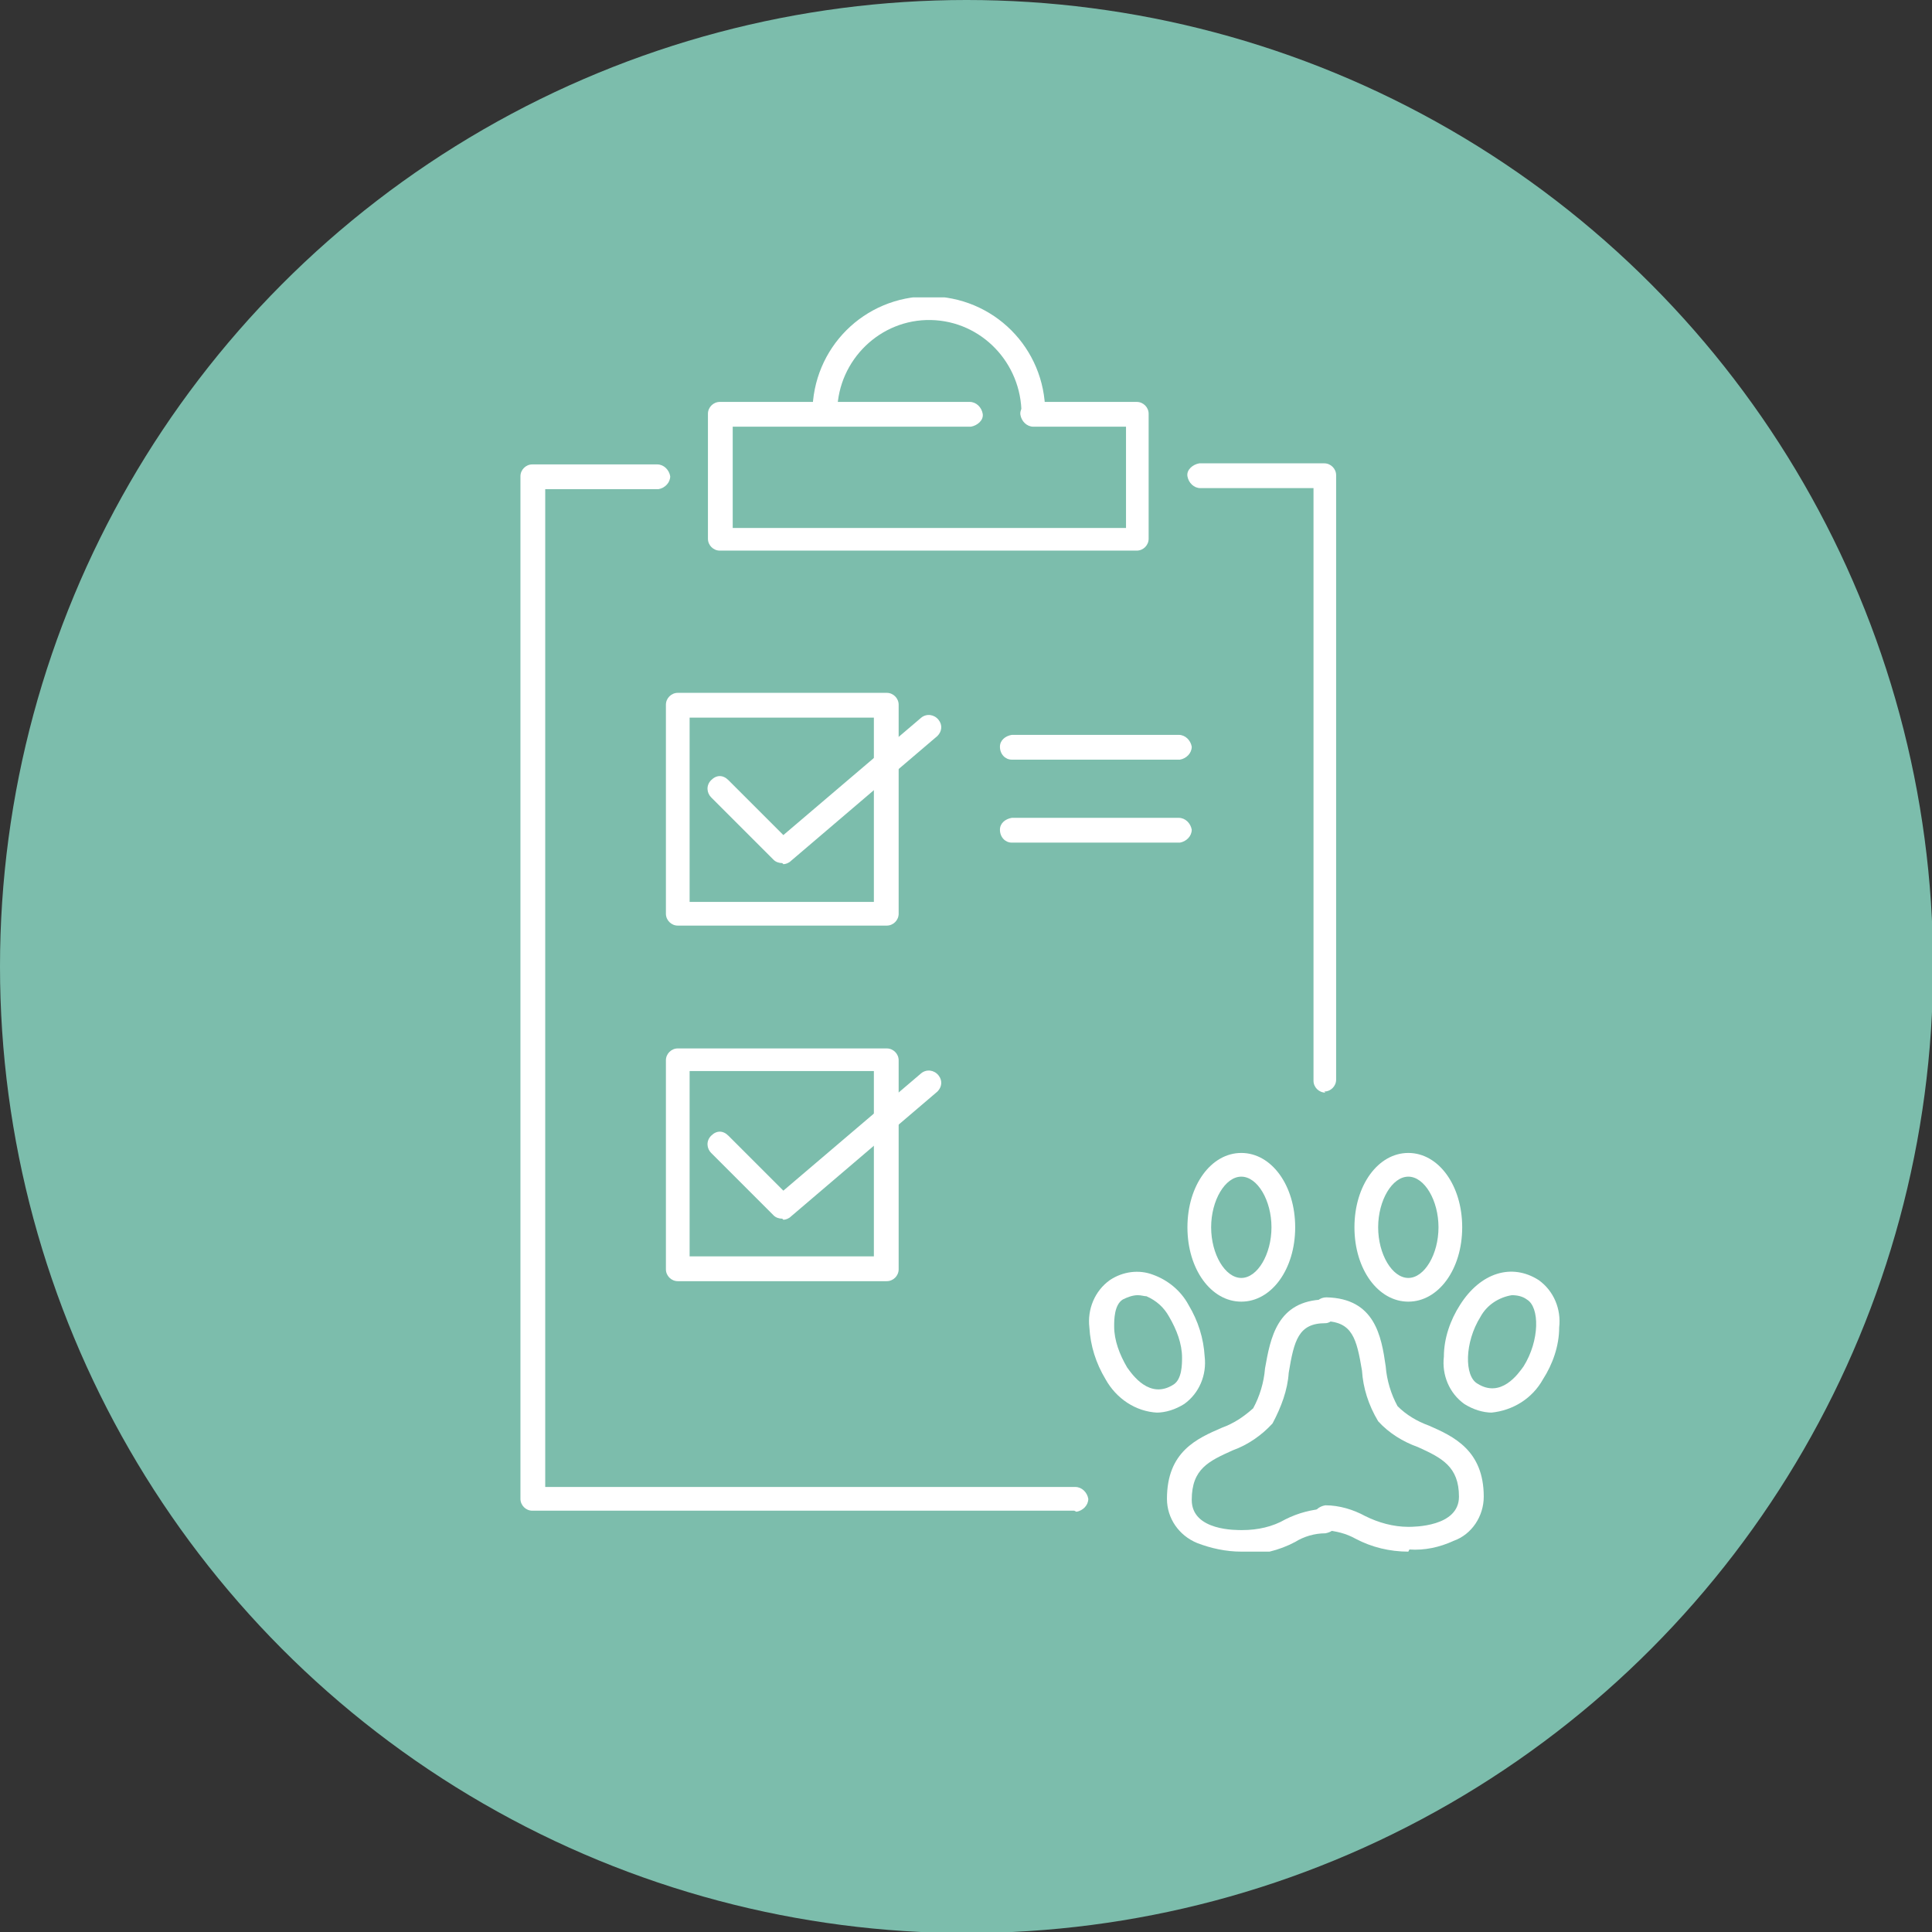 <?xml version="1.0" encoding="UTF-8"?>
<svg xmlns="http://www.w3.org/2000/svg" width="63.3mm" height="63.3mm" xmlns:xlink="http://www.w3.org/1999/xlink" version="1.1" viewBox="0 0 179.3 179.3">
  <rect x="0" y="0" width="179.3" height="179.3" fill="#333333" stroke="none"/>
  <defs>
    <style>
      .cls-1 {
        fill: none;
      }

      .cls-2 {
        fill: #7cbdac;
      }

      .cls-3 {
        fill: #fff;
      }

      .cls-4 {
        clip-path: url(#clippath);
      }
    </style>
    <clipPath id="clippath">
      <rect class="cls-1" x="48.3" y="27.6" width="96.5" height="116.4"/>
    </clipPath>
  </defs>
  <!-- Generator: Adobe Illustrator 28.6.0, SVG Export Plug-In . SVG Version: 1.2.0 Build 709)  -->
  <g>
    <g id="_レイヤー_1" data-name="レイヤー_1">
      <g id="_グループ_986" data-name="グループ_986">
        <g id="_グループ_975" data-name="グループ_975">
          <circle id="_楕円形_34" data-name="楕円形_34" class="cls-2" cx="89.7" cy="89.7" r="89.7"/>
        </g>
        <g id="_グループ_981" data-name="グループ_981">
          <g class="cls-4">
            <g id="_グループ_980" data-name="グループ_980">
              <path id="_パス_19285" data-name="パス_19285" class="cls-3" d="M123,101.4c-.6,0-1.1-.5-1.1-1.1h0v-55h-10.5c-.6,0-1.1-.5-1.2-1.1s.5-1.1,1.1-1.2c0,0,0,0,0,0h11.6c.6,0,1.1.5,1.1,1.1h0v56.1c0,.6-.5,1.1-1.1,1.1h0"/>
              <path id="_パス_19286" data-name="パス_19286" class="cls-3" d="M99.7,140.2h-50.3c-.6,0-1.1-.5-1.1-1.1V44.2c0-.6.5-1.1,1.1-1.1h11.6c.6,0,1.1.5,1.2,1.1,0,.6-.5,1.1-1.1,1.2,0,0,0,0,0,0h-10.5v92.6h49.2c.6,0,1.1.5,1.2,1.1,0,.6-.5,1.1-1.1,1.2,0,0,0,0,0,0"/>
              <path id="_パス_19287" data-name="パス_19287" class="cls-3" d="M105.5,51.1h-38.7c-.6,0-1.1-.5-1.1-1.1v-11.6c0-.6.5-1.1,1.1-1.1h23.2c.6,0,1.1.5,1.2,1.1s-.5,1.1-1.1,1.2c0,0,0,0,0,0h-22.1v9.4h36.5v-9.4h-8.6c-.6,0-1.1-.5-1.2-1.1s.5-1.1,1.1-1.2c0,0,0,0,0,0h9.7c.6,0,1.1.5,1.1,1.1v11.6c0,.6-.5,1.1-1.1,1.1"/>
              <path id="_パス_19288" data-name="パス_19288" class="cls-3" d="M95.9,39.5c-.6,0-1.1-.5-1.1-1.1h0c0-4.7-3.7-8.6-8.4-8.7s-8.6,3.7-8.7,8.4c0,0,0,.2,0,.2,0,.6-.5,1.1-1.2,1.1-.6,0-1-.5-1.1-1.1,0-6,4.8-10.8,10.8-10.8,6,0,10.8,4.8,10.8,10.8h0c0,.6-.5,1.1-1.1,1.1h0"/>
              <path id="_パス_19289" data-name="パス_19289" class="cls-3" d="M82.3,85.9h-19.4c-.6,0-1.1-.5-1.1-1.1h0v-19.4c0-.6.5-1.1,1.1-1.1h19.4c.6,0,1.1.5,1.1,1.1h0v19.4c0,.6-.5,1.1-1.1,1.1h0M64,83.7h17.1v-17.1h-17.1v17.1Z"/>
              <path id="_パス_19290" data-name="パス_19290" class="cls-3" d="M82.3,118.9h-19.4c-.6,0-1.1-.5-1.1-1.1h0v-19.4c0-.6.5-1.1,1.1-1.1h19.4c.6,0,1.1.5,1.1,1.1h0v19.4c0,.6-.5,1.1-1.1,1.1h0M64,116.6h17.1v-17.2h-17.1v17.2Z"/>
              <path id="_パス_19291" data-name="パス_19291" class="cls-3" d="M72.6,80.1c-.3,0-.6-.1-.8-.3l-5.8-5.8c-.4-.4-.5-1.1,0-1.6s1.1-.5,1.6,0c0,0,0,0,0,0l5.1,5.1,12.8-10.9c.5-.4,1.2-.3,1.6.2.4.5.3,1.1-.1,1.5l-13.6,11.6c-.2.2-.5.3-.7.3"/>
              <path id="_パス_19292" data-name="パス_19292" class="cls-3" d="M72.6,113.1c-.3,0-.6-.1-.8-.3l-5.8-5.8c-.4-.4-.5-1.1,0-1.6s1.1-.5,1.6,0c0,0,0,0,0,0l5.1,5.1,12.8-10.9c.5-.4,1.2-.3,1.6.2.4.5.3,1.1-.1,1.5l-13.6,11.6c-.2.2-.5.3-.7.3"/>
              <path id="_パス_19293" data-name="パス_19293" class="cls-3" d="M109.4,70.5h-15.5c-.6,0-1.1-.5-1.1-1.2,0-.6.5-1,1.1-1.1h15.5c.6,0,1.1.5,1.2,1.1,0,.6-.5,1.1-1.1,1.2,0,0,0,0,0,0"/>
              <path id="_パス_19294" data-name="パス_19294" class="cls-3" d="M109.4,78.2h-15.5c-.6,0-1.1-.5-1.1-1.2,0-.6.5-1,1.1-1.1h15.5c.6,0,1.1.5,1.2,1.1,0,.6-.5,1.1-1.1,1.2,0,0,0,0,0,0"/>
              <path id="_パス_19295" data-name="パス_19295" class="cls-3" d="M107.4,131.1c-2-.1-3.8-1.3-4.8-3.1-.9-1.5-1.4-3.1-1.5-4.8-.2-1.7.5-3.4,1.9-4.4,1.2-.8,2.7-1,4-.5,1.4.5,2.6,1.5,3.3,2.8.9,1.5,1.4,3.1,1.5,4.8.2,1.7-.5,3.4-1.9,4.4-.8.5-1.7.8-2.6.8M105.6,120.2c-.5,0-1,.2-1.4.4-.8.5-.8,1.9-.8,2.5,0,1.3.5,2.6,1.2,3.8.5.7,2.1,3,4.3,1.6.8-.5.8-1.9.8-2.5,0-1.3-.5-2.6-1.2-3.8-.5-.9-1.2-1.5-2.1-1.9-.2,0-.5-.1-.8-.1"/>
              <path id="_パス_19296" data-name="パス_19296" class="cls-3" d="M138.5,131.1c-.9,0-1.8-.3-2.6-.8-1.4-1-2.1-2.7-1.9-4.4,0-1.7.6-3.4,1.5-4.8,1.9-3,4.8-3.9,7.3-2.3,1.4,1,2.1,2.7,1.9,4.4,0,1.7-.6,3.4-1.5,4.8-1,1.8-2.8,2.9-4.8,3.1M140.3,120.2c-1.2.2-2.3.9-2.9,2-1.5,2.4-1.5,5.5-.3,6.2,2.2,1.4,3.8-.9,4.3-1.6,1.5-2.4,1.5-5.5.3-6.2-.4-.3-.9-.4-1.4-.4M142.3,127.4h0Z"/>
              <path id="_パス_19297" data-name="パス_19297" class="cls-3" d="M115.2,144c-1.4,0-2.8-.3-4.1-.8-1.7-.7-2.8-2.3-2.8-4.1,0-4.4,2.8-5.6,5.1-6.6,1.1-.4,2-1,2.9-1.8.6-1.1,1-2.4,1.1-3.7.5-2.8,1.1-6.3,5.5-6.4.6,0,1.1.5,1.1,1.1,0,.6-.5,1.1-1,1.1-2.5,0-2.9,1.6-3.4,4.6-.1,1.6-.7,3.2-1.5,4.7h0c-1,1.1-2.3,2-3.7,2.5-2.2,1-3.8,1.7-3.8,4.6s4.2,2.8,4.7,2.8c1.4,0,2.8-.3,4-1,1.2-.6,2.4-.9,3.7-1,.6,0,1.1.5,1.1,1.2,0,.6-.5,1-1.1,1.1-1,0-2,.3-2.8.8-1.5.8-3.2,1.2-4.9,1.2"/>
              <path id="_パス_19298" data-name="パス_19298" class="cls-3" d="M130.7,144c-1.7,0-3.4-.4-4.9-1.2-.9-.5-1.8-.7-2.8-.8-.6,0-1.1-.5-1.1-1.2,0-.6.5-1,1.1-1.1,1.3,0,2.6.4,3.7,1,1.2.6,2.6,1,4,1,.5,0,4.7,0,4.7-2.8s-1.6-3.6-3.8-4.6c-1.4-.5-2.7-1.3-3.7-2.4h0c-.9-1.5-1.4-3.1-1.5-4.7-.5-3-.9-4.5-3.4-4.6-.6,0-1.1-.6-1-1.2,0-.6.5-1,1.1-1,4.5.1,5.1,3.6,5.5,6.4.1,1.3.5,2.6,1.1,3.7.8.8,1.8,1.4,2.9,1.8,2.3,1,5.1,2.3,5.1,6.6,0,1.8-1.1,3.5-2.8,4.1-1.3.6-2.7.9-4.1.8"/>
              <path id="_パス_19299" data-name="パス_19299" class="cls-3" d="M130.7,120.8c-2.8,0-5-3-5-6.9s2.2-6.9,5-6.9,5,3,5,6.9-2.2,6.9-5,6.9M130.7,109.2c-1.5,0-2.8,2.2-2.8,4.7s1.3,4.7,2.8,4.7,2.8-2.2,2.8-4.7-1.3-4.7-2.8-4.7"/>
              <path id="_パス_19300" data-name="パス_19300" class="cls-3" d="M115.2,120.8c-2.8,0-5-3-5-6.9s2.2-6.9,5-6.9,5,3,5,6.9-2.2,6.9-5,6.9M115.2,109.2c-1.5,0-2.8,2.2-2.8,4.7s1.3,4.7,2.8,4.7,2.8-2.2,2.8-4.7-1.3-4.7-2.8-4.7"/>
            </g>
          </g>
        </g>
      </g>
    </g>
  </g>
</svg>